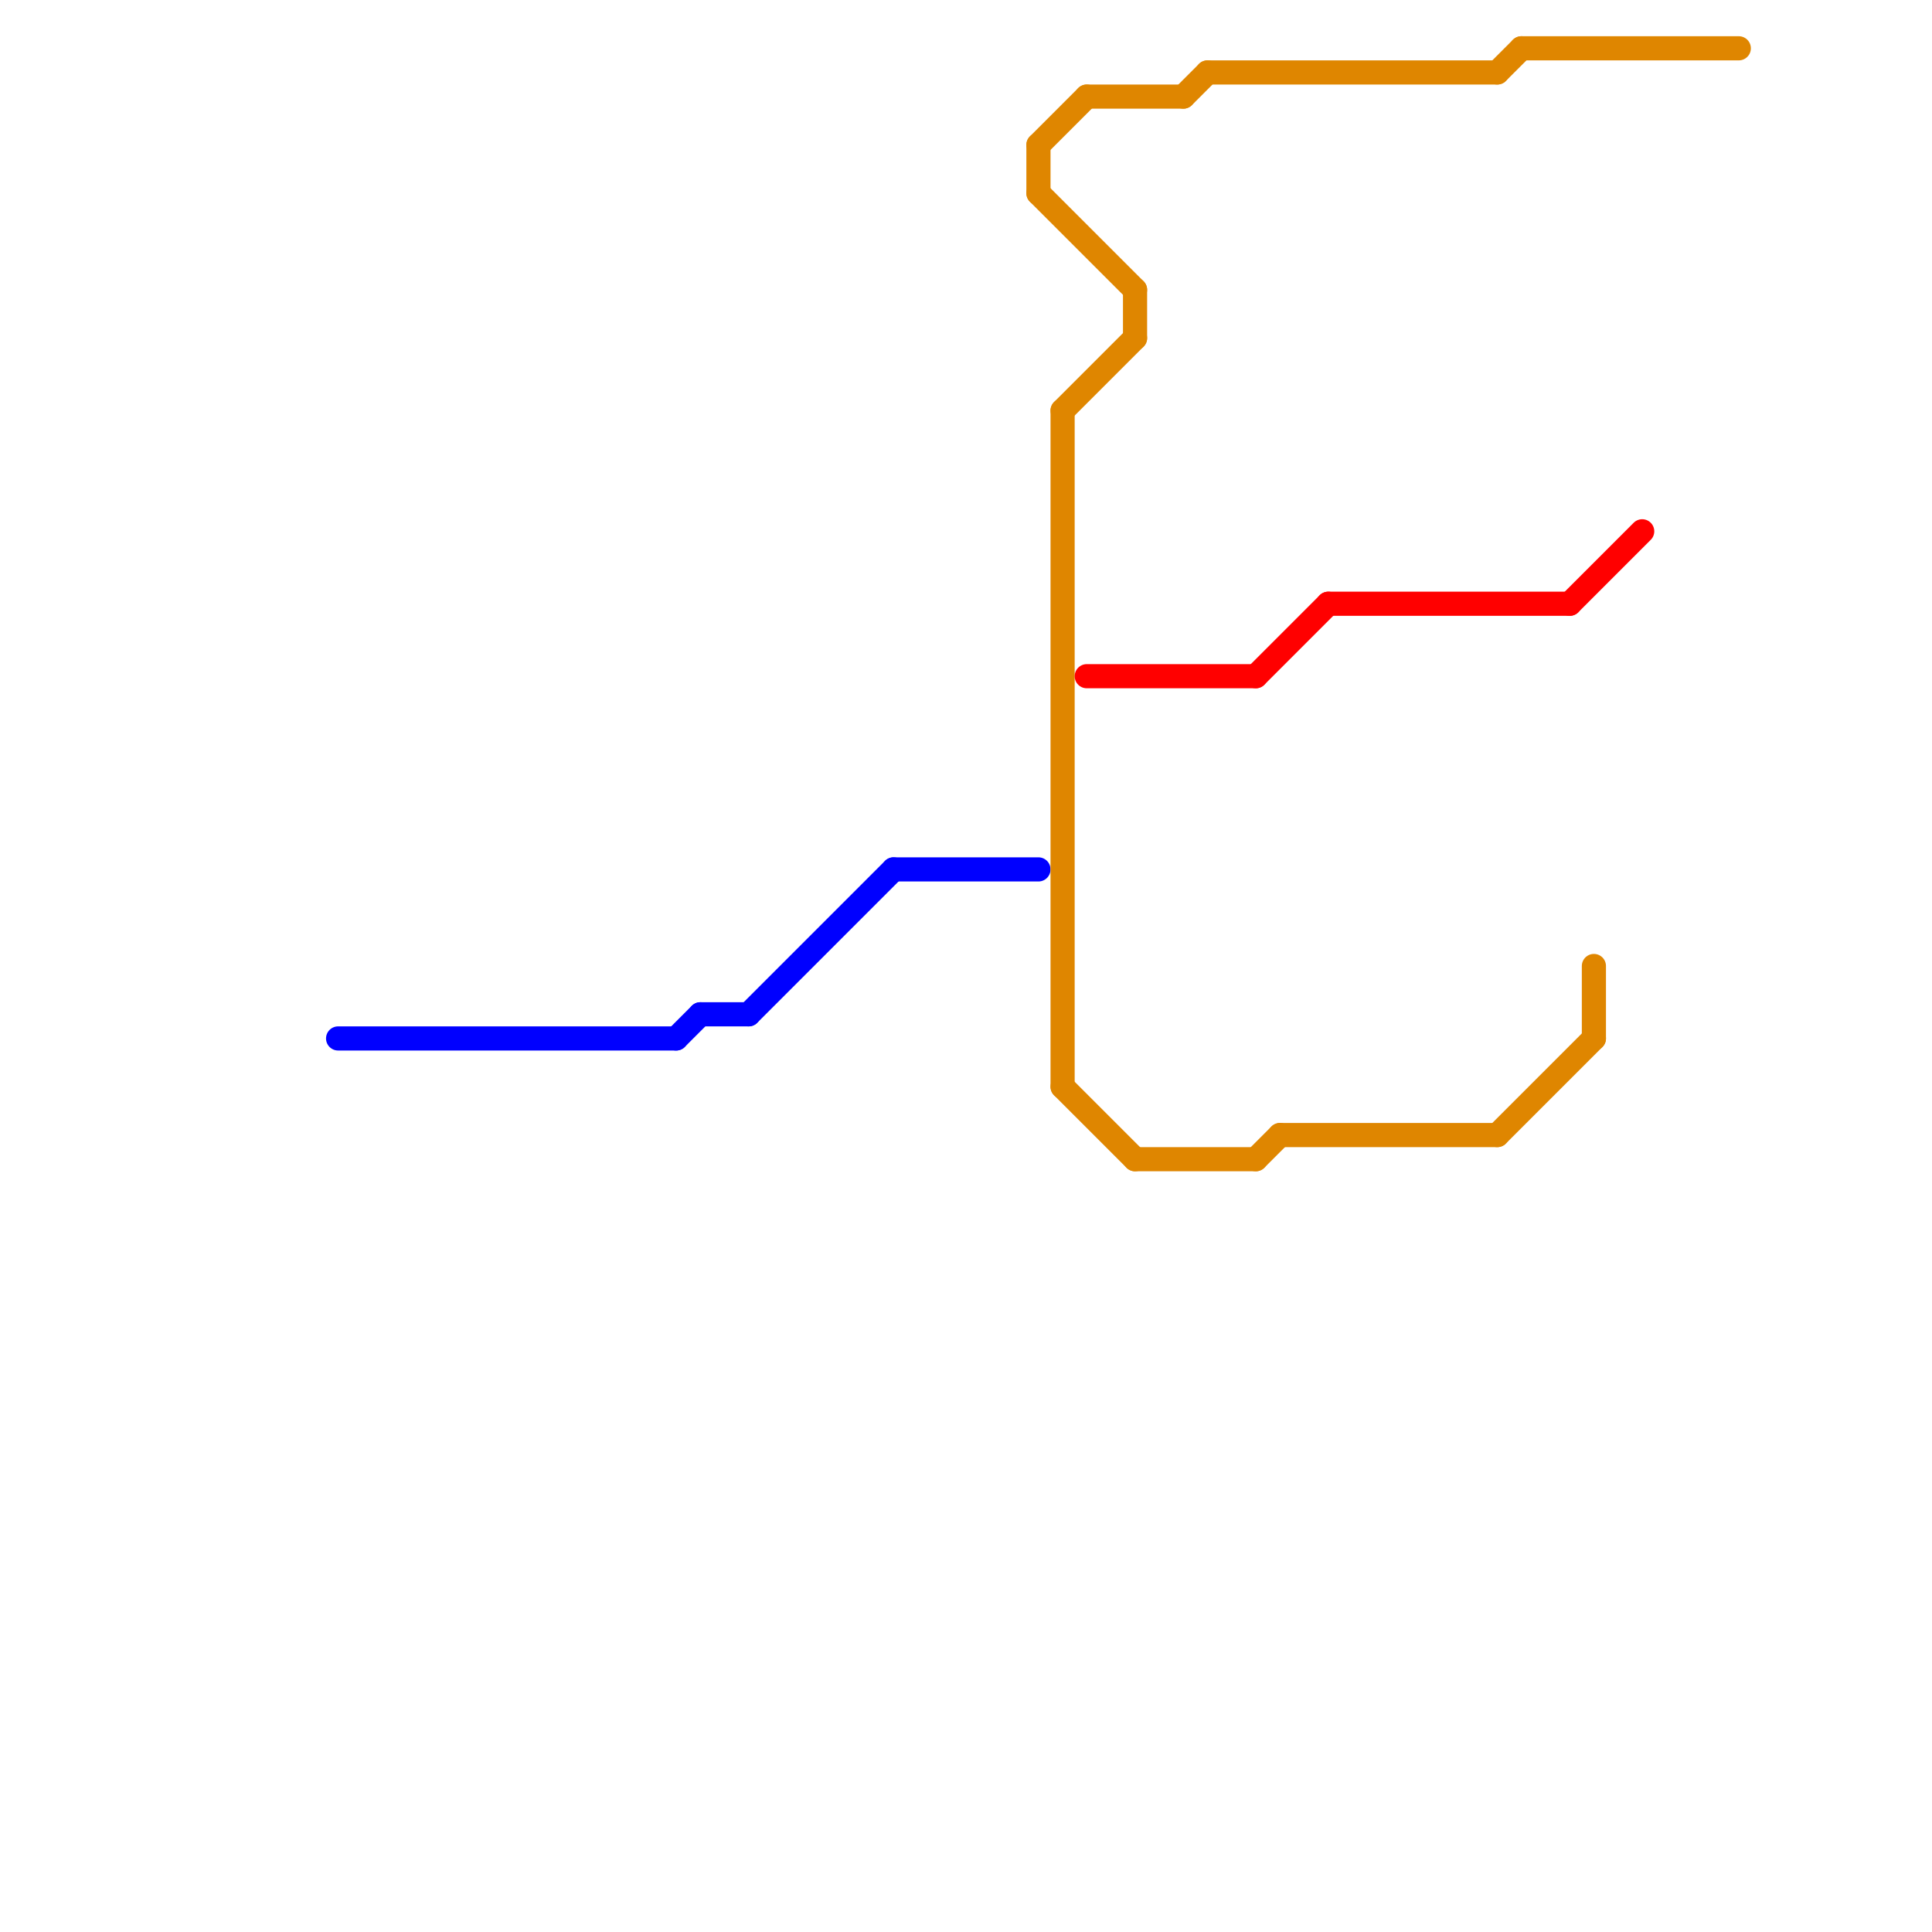 
<svg version="1.1" xmlns="http://www.w3.org/2000/svg" viewBox="0 0 80 80">
<style>text { font: 1px Helvetica; font-weight: 600; white-space: pre; dominant-baseline: central; } line { stroke-width: 1; fill: none; stroke-linecap: round; stroke-linejoin: round; } .c0 { stroke: #0000ff } .c1 { stroke: #df8600 } .c2 { stroke: #ff0000 }</style><defs><g id="wm-xf"><circle r="1.2" fill="#000"/><circle r="0.9" fill="#fff"/><circle r="0.6" fill="#000"/><circle r="0.3" fill="#fff"/></g><g id="wm"><circle r="0.6" fill="#000"/><circle r="0.3" fill="#fff"/></g></defs><line class="c0" x1="28" y1="43" x2="29" y2="42"/><line class="c0" x1="14" y1="43" x2="28" y2="43"/><line class="c0" x1="37" y1="36" x2="43" y2="36"/><line class="c0" x1="29" y1="42" x2="31" y2="42"/><line class="c0" x1="31" y1="42" x2="37" y2="36"/><line class="c1" x1="44" y1="17" x2="44" y2="45"/><line class="c1" x1="43" y1="6" x2="45" y2="4"/><line class="c1" x1="66" y1="40" x2="66" y2="43"/><line class="c1" x1="44" y1="45" x2="47" y2="48"/><line class="c1" x1="45" y1="4" x2="49" y2="4"/><line class="c1" x1="43" y1="8" x2="47" y2="12"/><line class="c1" x1="53" y1="47" x2="62" y2="47"/><line class="c1" x1="49" y1="4" x2="50" y2="3"/><line class="c1" x1="62" y1="3" x2="63" y2="2"/><line class="c1" x1="62" y1="47" x2="66" y2="43"/><line class="c1" x1="47" y1="48" x2="52" y2="48"/><line class="c1" x1="43" y1="6" x2="43" y2="8"/><line class="c1" x1="47" y1="12" x2="47" y2="14"/><line class="c1" x1="63" y1="2" x2="72" y2="2"/><line class="c1" x1="50" y1="3" x2="62" y2="3"/><line class="c1" x1="44" y1="17" x2="47" y2="14"/><line class="c1" x1="52" y1="48" x2="53" y2="47"/><line class="c2" x1="65" y1="25" x2="68" y2="22"/><line class="c2" x1="45" y1="28" x2="52" y2="28"/><line class="c2" x1="55" y1="25" x2="65" y2="25"/><line class="c2" x1="52" y1="28" x2="55" y2="25"/>
</svg>
